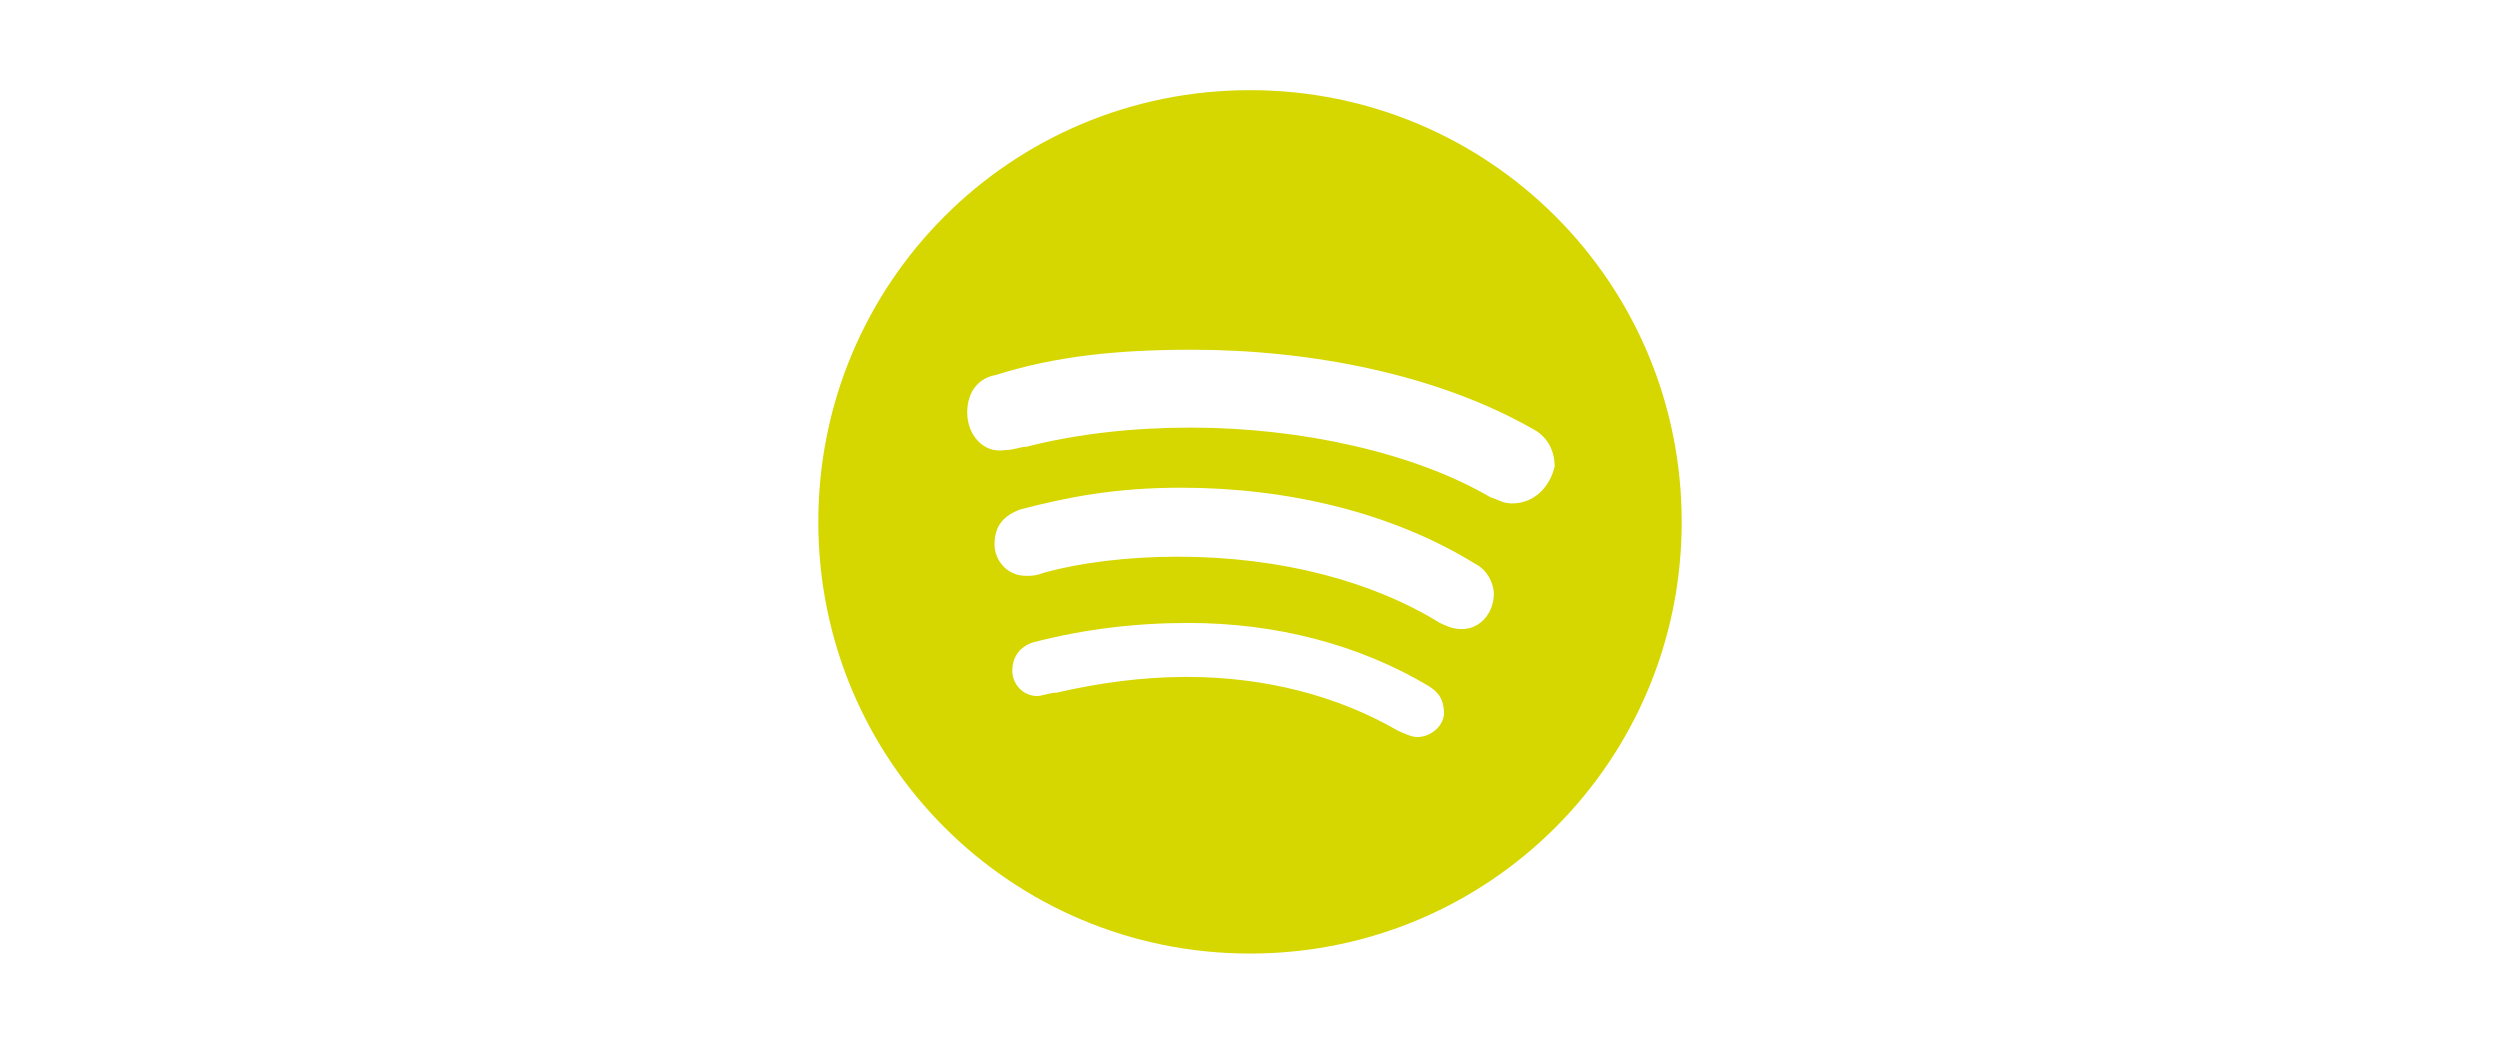 <?xml version="1.0" encoding="utf-8"?>
<!-- Generator: Adobe Illustrator 26.0.2, SVG Export Plug-In . SVG Version: 6.00 Build 0)  -->
<svg version="1.1" id="Camada_1" xmlns="http://www.w3.org/2000/svg" xmlns:xlink="http://www.w3.org/1999/xlink" x="0px" y="0px"
	 viewBox="0 0 366 153" style="enable-background:new 0 0 366 153;" xml:space="preserve">
<style type="text/css">
	.st0{fill:#D6D600;}
</style>
<path class="st0" d="M183,13.2c-35,0-63.2,28.2-63.2,63.2s28.2,63.2,63.2,63.2c35,0,63.2-28.2,63.2-63.2S218,13.2,183,13.2z
	 M207.5,107.9c-0.9,0-1.8-0.5-2.8-0.9c-8.8-5.1-19.4-7.9-31-7.9c-6.5,0-12.9,0.9-19,2.3c-0.9,0-2.3,0.5-2.8,0.5
	c-2.3,0-3.7-1.9-3.7-3.7c0-2.3,1.4-3.7,3.2-4.2c7.4-1.9,14.8-2.8,22.6-2.8c12.9,0,25,3.2,35.1,9.2c1.4,0.9,2.3,1.8,2.3,4.2
	C211.2,106.5,209.3,107.9,207.5,107.9z M214,92.1c-1.4,0-2.3-0.5-3.2-0.9c-9.7-6-23.1-9.7-38.4-9.7c-7.4,0-14.3,0.9-19.4,2.3
	c-1.4,0.5-1.8,0.5-2.8,0.5c-2.8,0-4.6-2.3-4.6-4.6c0-2.8,1.4-4.2,3.7-5.1c6.9-1.8,13.9-3.2,23.6-3.2c15.7,0,31,3.7,43,11.1
	c1.8,0.9,2.8,2.8,2.8,4.6C218.6,89.8,216.7,92.1,214,92.1z M221.4,73.7c-1.4,0-1.9-0.5-3.2-0.9c-11.1-6.5-27.7-10.2-43.9-10.2
	c-8.3,0-16.6,0.9-24,2.8c-0.9,0-1.9,0.5-3.2,0.5c-3.2,0.5-5.5-2.3-5.5-5.5c0-3.2,1.8-5.1,4.2-5.5c8.8-2.8,18-3.7,28.7-3.7
	c17.6,0,36.1,3.7,49.9,11.6c1.8,0.9,3.2,2.8,3.2,5.5C226.9,71.3,224.6,73.7,221.4,73.7z"/>
</svg>
